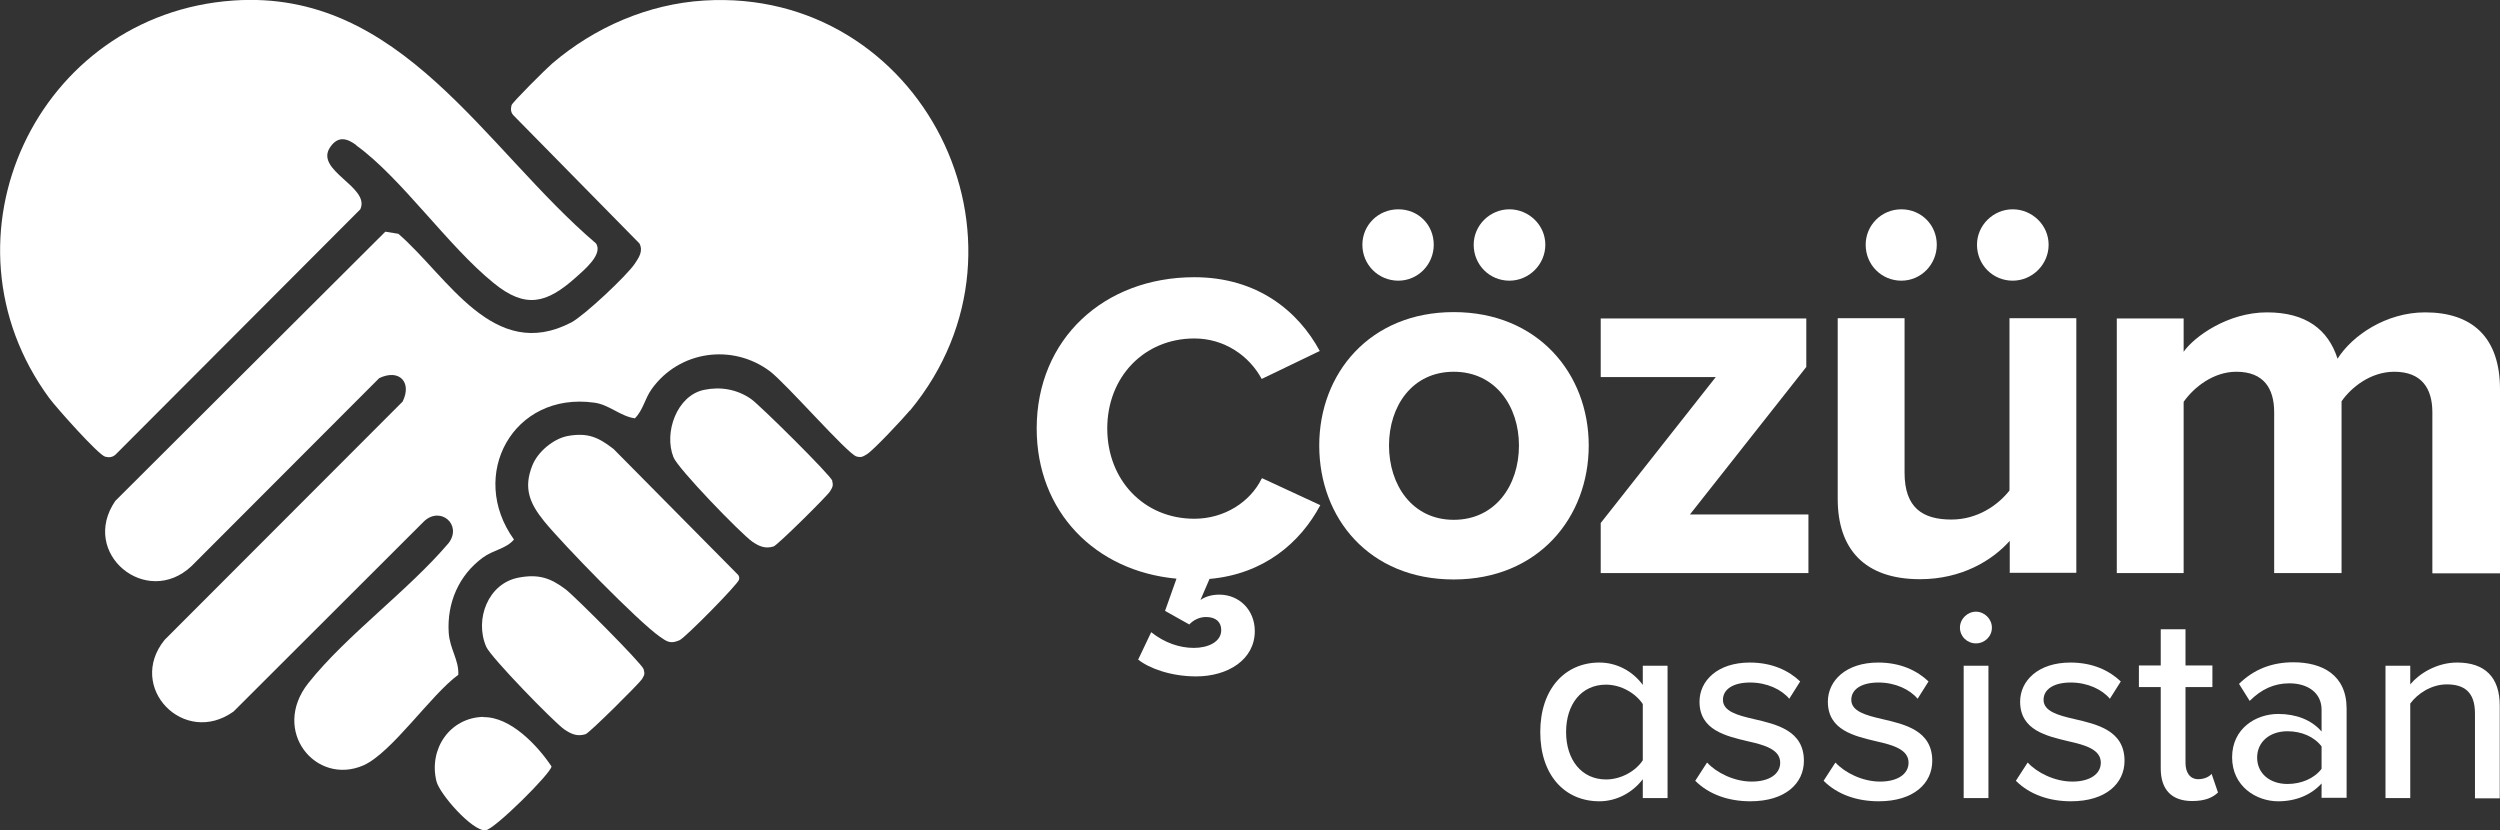<?xml version="1.0" encoding="UTF-8"?>
<svg id="katman_1" data-name="katman 1" xmlns="http://www.w3.org/2000/svg" viewBox="0 0 93.88 31.17">
  <rect x="0" y="0" width="93.88" height="31.17" fill="#333333" stroke="none"/>
  <defs>
    <style>
      .cls-1 {
        fill: #fff;
      }
    </style>
  </defs>
  <g>
    <path class="cls-1" d="M31.26,18.06c-.06-.21-2.75-2.87-3.06-3.08-.52-.36-1.14-.47-1.76-.34-1.02.21-1.52,1.6-1.15,2.53.17.43,2.52,2.86,2.96,3.17.25.17.48.28.8.18.14-.04,2.03-1.91,2.12-2.07.09-.15.13-.21.08-.39ZM23.04,16.86c-.57-.44-.96-.62-1.71-.49-.55.1-1.14.6-1.34,1.11-.34.85-.1,1.42.44,2.09.69.85,3.53,3.77,4.35,4.34.27.19.4.28.74.13.21-.09,2.2-2.11,2.23-2.27.02-.07.01-.12-.03-.18l-4.68-4.73ZM21.24,22.13c-.57-.43-1.02-.58-1.76-.44-1.15.21-1.67,1.57-1.22,2.6.17.39,2.52,2.81,2.93,3.1.25.17.48.28.8.18.14-.04,2.03-1.92,2.12-2.07.09-.16.11-.18.06-.37-.07-.22-2.6-2.75-2.93-3ZM13.38,5.46c1.7,1.23,3.44,3.78,5.16,5.17,1.2.98,1.99.76,3.07-.2.31-.28,1.05-.88.77-1.29C18.19,5.57,15.06-.42,8.76.02,1.4.53-2.56,8.94,1.85,14.95c.25.34,1.84,2.13,2.1,2.2.15.04.28.02.39-.08L13.53,7.86c.39-.85-1.76-1.46-1.12-2.35.29-.41.62-.32.97-.06ZM18.15,26.92c-1.26.03-2.06,1.21-1.76,2.42.12.48,1.34,1.87,1.84,1.84.33-.02,2.48-2.16,2.48-2.4-.52-.78-1.54-1.87-2.56-1.85Z"/>
    <path class="cls-1" d="M34.17,15.41c-.24.29-1.38,1.51-1.62,1.65-.15.09-.21.13-.39.08-.34-.1-2.64-2.74-3.25-3.2-1.41-1.05-3.4-.77-4.43.66-.27.37-.32.79-.64,1.11-.55-.08-.97-.52-1.53-.59-3.04-.42-4.75,2.72-3.01,5.14-.29.35-.78.39-1.17.68-.9.66-1.35,1.7-1.28,2.82.04.61.39,1.03.36,1.58-1.03.75-2.49,2.92-3.56,3.4-1.79.78-3.49-1.3-2.07-3.09,1.44-1.81,3.74-3.46,5.27-5.26.51-.68-.3-1.39-.92-.82l-7.16,7.15c-1.86,1.33-4.03-.91-2.59-2.69l8.94-8.95c.36-.73-.13-1.24-.88-.88l-7.05,7.06c-1.69,1.59-4.21-.48-2.86-2.45l10.14-10.11.49.08c1.86,1.61,3.57,4.85,6.49,3.33.48-.25,2.08-1.75,2.39-2.21.16-.24.32-.48.17-.76l-4.72-4.8c-.11-.11-.12-.24-.08-.39.03-.11,1.32-1.39,1.52-1.56C22.33,1.02,24.34.15,26.44.02c8.15-.5,12.99,9.04,7.73,15.4Z"/>
  </g>
  <g>
    <path class="cls-1" d="M47.4,17.96l2.18,1.01c-.75,1.41-2.12,2.59-4.16,2.77l-.34.79c.2-.14.45-.2.71-.2.73,0,1.33.56,1.33,1.37,0,1.07-1.01,1.7-2.2,1.7-.95,0-1.76-.3-2.18-.63l.49-1.03c.5.4,1.07.59,1.6.59s1.03-.22,1.03-.67c0-.3-.2-.49-.57-.49-.26,0-.48.12-.63.28l-.91-.51.43-1.21c-3.05-.28-5.25-2.51-5.25-5.64,0-3.36,2.53-5.68,5.92-5.68,2.36,0,3.9,1.27,4.71,2.77l-2.18,1.05c-.47-.87-1.4-1.52-2.53-1.52-1.88,0-3.27,1.44-3.27,3.38s1.38,3.39,3.27,3.39c1.13,0,2.1-.63,2.53-1.51Z"/>
    <path class="cls-1" d="M49.54,16.73c0-2.71,1.9-5.01,5.05-5.01s5.07,2.3,5.07,5.01-1.9,5.03-5.07,5.03-5.05-2.3-5.05-5.03ZM51.16,9.19c0-.73.59-1.33,1.35-1.33s1.33.59,1.33,1.33-.59,1.35-1.33,1.35-1.35-.59-1.35-1.35ZM57.04,16.73c0-1.48-.89-2.77-2.45-2.77s-2.43,1.29-2.43,2.77.87,2.79,2.43,2.79,2.45-1.29,2.45-2.79ZM55.34,9.19c0-.73.61-1.33,1.34-1.33s1.35.59,1.35,1.33-.61,1.35-1.35,1.35-1.34-.59-1.34-1.35Z"/>
    <path class="cls-1" d="M60.11,21.52v-1.88l4.32-5.48h-4.32v-2.2h7.72v1.82l-4.37,5.54h4.45v2.2h-7.8Z"/>
    <path class="cls-1" d="M75.47,21.52v-1.21c-.65.73-1.8,1.44-3.37,1.44-2.1,0-3.09-1.15-3.09-3.01v-6.79h2.51v5.8c0,1.33.69,1.76,1.76,1.76.97,0,1.74-.53,2.18-1.09v-6.47h2.51v9.56h-2.51ZM70.06,9.19c0-.73.59-1.33,1.34-1.33s1.33.59,1.33,1.33-.59,1.35-1.33,1.35-1.34-.59-1.34-1.35ZM74.24,9.19c0-.73.61-1.33,1.34-1.33s1.35.59,1.35,1.33-.61,1.35-1.35,1.35-1.34-.59-1.34-1.35Z"/>
    <path class="cls-1" d="M91.34,21.52v-6.04c0-.89-.4-1.52-1.43-1.52-.89,0-1.62.59-1.98,1.11v6.45h-2.53v-6.04c0-.89-.39-1.52-1.42-1.52-.87,0-1.6.59-1.98,1.13v6.43h-2.51v-9.56h2.51v1.25c.4-.57,1.66-1.48,3.13-1.48s2.3.65,2.65,1.74c.55-.87,1.82-1.74,3.29-1.74,1.76,0,2.81.93,2.81,2.89v6.91h-2.53Z"/>
    <g>
      <path class="cls-1" d="M61.69,29.97v-.71c-.37.49-.97.83-1.63.83-1.3,0-2.22-.98-2.22-2.6s.93-2.61,2.22-2.61c.64,0,1.24.31,1.63.84v-.72h.93v4.97h-.93ZM61.69,26.44c-.26-.4-.81-.73-1.38-.73-.93,0-1.5.74-1.5,1.78s.58,1.78,1.5,1.78c.57,0,1.12-.32,1.38-.72v-2.11Z"/>
      <path class="cls-1" d="M64.11,28.64c.34.37,1,.71,1.67.71s1.07-.29,1.07-.71c0-.49-.57-.66-1.2-.8-.84-.2-1.83-.42-1.83-1.49,0-.79.68-1.47,1.89-1.47.85,0,1.47.31,1.89.71l-.41.65c-.29-.35-.84-.61-1.47-.61s-1.02.25-1.02.65c0,.43.54.58,1.15.72.86.2,1.89.43,1.89,1.57,0,.85-.7,1.52-2.01,1.52-.83,0-1.56-.26-2.07-.77l.44-.68Z"/>
      <path class="cls-1" d="M68.93,28.64c.34.37,1,.71,1.67.71s1.07-.29,1.07-.71c0-.49-.57-.66-1.2-.8-.84-.2-1.83-.42-1.83-1.49,0-.79.68-1.47,1.89-1.47.85,0,1.47.31,1.89.71l-.41.65c-.29-.35-.84-.61-1.47-.61s-1.02.25-1.02.65c0,.43.54.58,1.15.72.86.2,1.89.43,1.89,1.57,0,.85-.7,1.52-2.01,1.52-.83,0-1.56-.26-2.07-.77l.44-.68Z"/>
      <path class="cls-1" d="M73.6,23.57c0-.33.28-.6.6-.6s.6.27.6.6-.27.59-.6.59-.6-.26-.6-.59ZM73.74,29.97v-4.97h.93v4.97h-.93Z"/>
      <path class="cls-1" d="M76.15,28.64c.34.37,1,.71,1.67.71s1.07-.29,1.07-.71c0-.49-.57-.66-1.2-.8-.84-.2-1.83-.42-1.83-1.49,0-.79.68-1.47,1.89-1.47.85,0,1.47.31,1.89.71l-.41.65c-.29-.35-.84-.61-1.47-.61s-1.02.25-1.02.65c0,.43.54.58,1.15.72.86.2,1.89.43,1.89,1.57,0,.85-.7,1.52-2.01,1.52-.83,0-1.56-.26-2.07-.77l.44-.68Z"/>
      <path class="cls-1" d="M81.14,28.86v-3.06h-.82v-.81h.82v-1.36h.93v1.36h1.01v.81h-1.01v2.85c0,.35.16.61.48.61.22,0,.41-.09.5-.2l.24.7c-.2.19-.48.32-.97.32-.78,0-1.18-.44-1.18-1.22Z"/>
      <path class="cls-1" d="M87.18,29.97v-.55c-.39.43-.96.67-1.63.67-.82,0-1.73-.56-1.73-1.65s.9-1.63,1.73-1.63c.67,0,1.25.22,1.63.66v-.82c0-.62-.5-.99-1.21-.99-.57,0-1.05.22-1.49.66l-.4-.64c.56-.55,1.24-.81,2.04-.81,1.08,0,2,.47,2,1.74v3.35h-.93ZM87.18,28.03c-.28-.37-.76-.57-1.28-.57-.67,0-1.14.4-1.14.99s.47.99,1.14.99c.51,0,1-.2,1.28-.57v-.84Z"/>
      <path class="cls-1" d="M92.94,29.97v-3.18c0-.82-.42-1.09-1.06-1.09-.58,0-1.1.35-1.37.72v3.55h-.93v-4.97h.93v.7c.33-.4.99-.82,1.76-.82,1.05,0,1.6.56,1.6,1.61v3.49h-.93Z"/>
    </g>
  </g>
</svg>